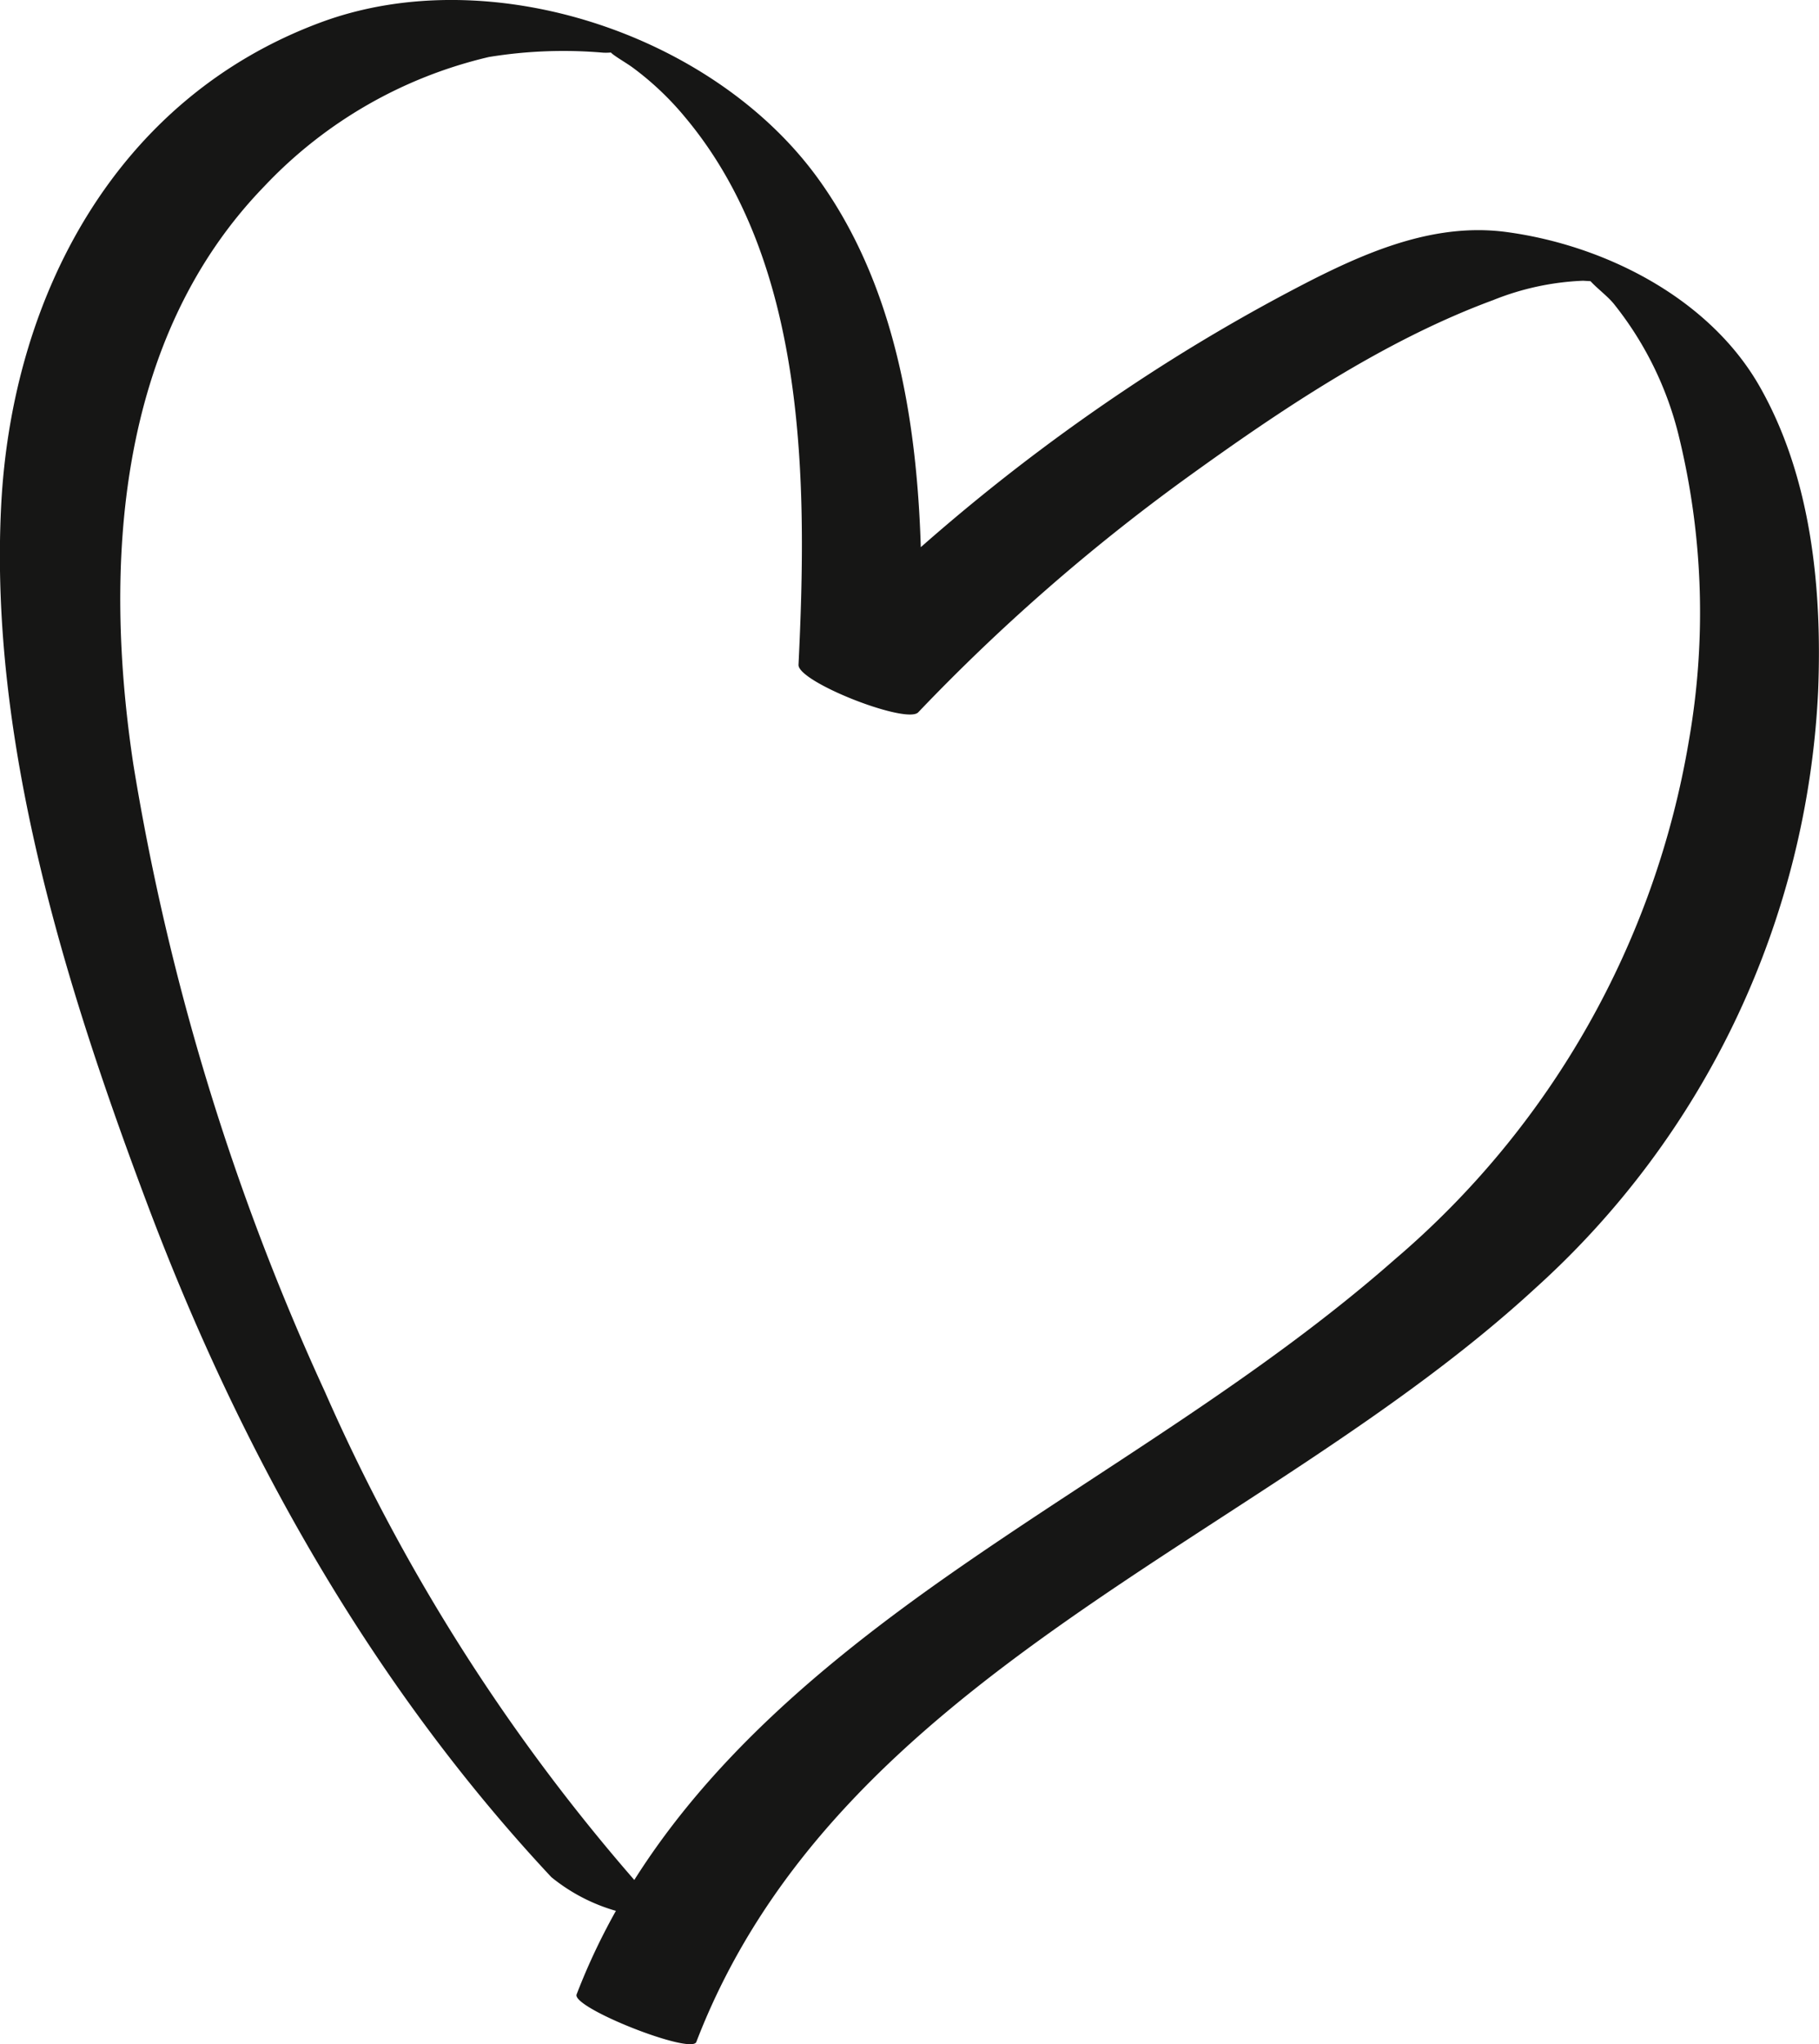 <svg xmlns="http://www.w3.org/2000/svg" width="84.6" height="95.038" viewBox="0 0 84.6 95.038">
  <path id="Path_1502" data-name="Path 1502" d="M584.061,123.111A89.2,89.2,0,0,1,568.074,98.63a113.577,113.577,0,0,1-8.905-29.135c-1.406-9.263-.789-19.807,6.073-26.894A20.9,20.9,0,0,1,575.7,36.577a21.518,21.518,0,0,1,5.329-.2c1.188.032-.243-.43.49.113.278.2.588.374.869.578a13.747,13.747,0,0,1,2.447,2.321c5.7,6.809,5.674,17.056,5.265,25.442-.04.8,5.022,2.781,5.567,2.212A90.976,90.976,0,0,1,608.1,56.178c4.383-3.166,9.213-6.423,14.309-8.3a12.522,12.522,0,0,1,4.182-.9l1.089.065q-2.109-1.045-.9-.227c.332.431.863.789,1.224,1.217a15.813,15.813,0,0,1,3.022,6.1,34.51,34.51,0,0,1,.486,14.218,40.471,40.471,0,0,1-13.672,24.118c-6.265,5.514-13.549,9.677-20.379,14.421-7.381,5.129-14.373,11.153-17.681,19.754-.238.62,5.335,2.813,5.567,2.212,6.618-17.211,26.359-23.372,39.031-35.05a39.9,39.9,0,0,0,13.143-27.733c.193-4.774-.312-9.948-2.717-14.175-2.332-4.1-7.183-6.565-11.766-7.183-3.214-.434-6.238.8-9.049,2.22A85.537,85.537,0,0,0,605.367,52,90.863,90.863,0,0,0,590.1,64.829l5.567,2.212c.4-8.183.372-17.817-4.626-24.77-4.869-6.774-15.3-10.212-23.147-7.308-9.533,3.527-14.386,12.732-14.879,22.489-.554,10.953,2.977,22.294,6.792,32.434,4.319,11.482,10.386,22.315,18.8,31.309a8.417,8.417,0,0,0,3.31,1.647c.281.1,2.42.562,2.144.268Z" transform="translate(-552.962 -33.927)" fill="#161615"/>
</svg>

